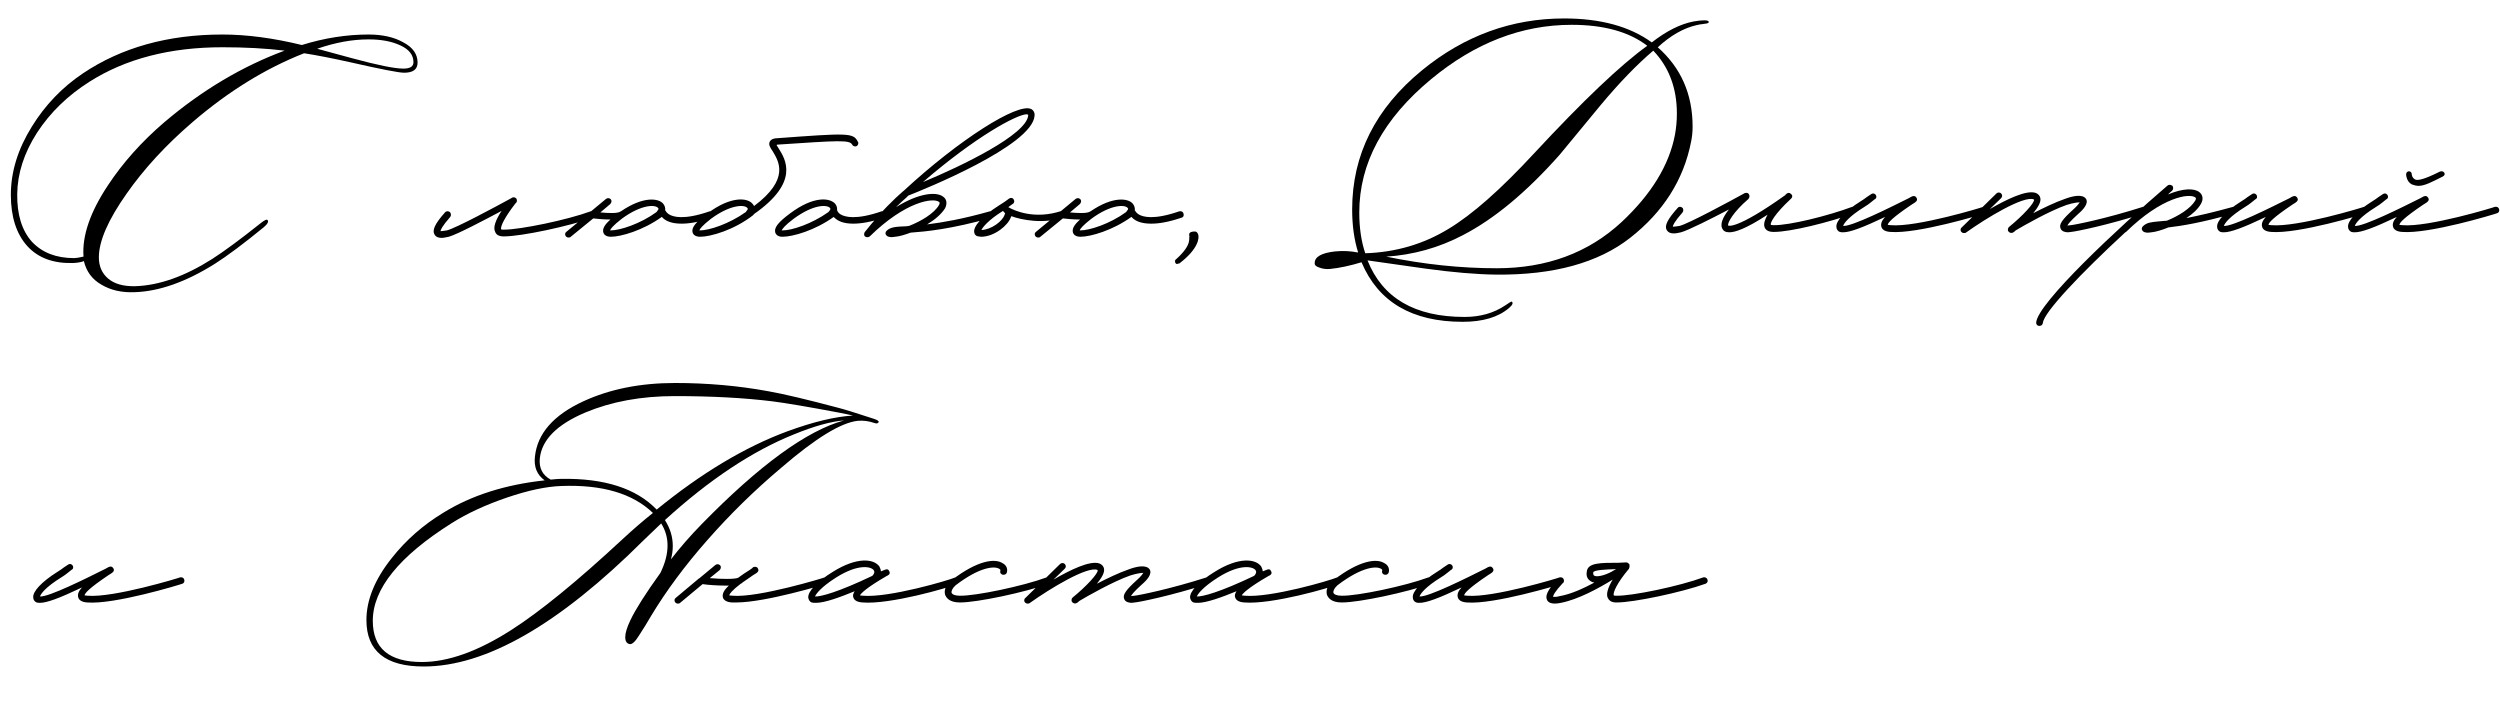<?xml version="1.0" encoding="UTF-8"?> <svg xmlns="http://www.w3.org/2000/svg" width="1680" height="483" viewBox="0 0 1680 483" fill="none"><path d="M26.876 405.104C26.121 405.104 25.366 405.104 24.611 404.853C23.352 404.349 22.346 403.091 22.346 401.581C21.842 397.554 27.882 391.01 38.705 384.215C40.466 383.208 41.725 382.202 42.731 381.447L45.751 379.433C46.758 378.678 48.017 378.93 48.772 379.937C49.527 380.943 49.275 382.453 48.017 382.957L45.5 384.97C44.241 385.977 42.983 386.983 41.221 387.99C30.651 394.534 27.379 399.064 26.876 400.826C32.664 401.329 58.335 388.494 70.919 382.202C73.436 380.692 74.946 379.937 76.204 381.95C77.211 383.712 75.953 384.718 72.932 386.48C59.845 395.289 57.077 398.561 56.825 400.071C57.077 400.071 57.832 400.322 58.839 400.322C76.204 401.832 120.751 388.242 121.003 387.99C122.261 387.739 123.519 388.242 123.771 389.5C124.274 390.759 123.519 392.017 122.513 392.269C120.499 393.024 76.708 406.363 58.587 404.853C55.063 404.601 53.05 403.342 52.547 401.329C52.043 399.316 52.798 397.302 55.063 394.785C39.711 402.084 31.406 405.104 26.876 405.104ZM590.532 283.545C590.028 284.551 589.106 284.803 587.763 284.3C583.904 282.957 580.129 282.454 576.438 282.79C565.196 283.964 548.082 294.451 525.096 314.249C506.975 329.517 490.281 345.876 475.013 363.326C460.248 380.104 447.748 396.967 437.513 413.913C434.996 418.275 432.311 422.638 429.459 427C426.775 431.362 424.593 433.292 422.916 432.789C421.07 432.285 420.147 430.775 420.147 428.258C420.147 425.406 421.322 421.547 423.671 416.681C427.194 409.299 433.905 398.728 443.805 384.97C446.993 378.427 448.587 372.302 448.587 366.598C448.587 361.229 447.16 356.279 444.308 351.749C441.623 354.266 437.681 358.041 432.479 363.074C375.768 419.618 326.524 447.889 284.745 447.889C259.074 447.889 246.239 437.487 246.239 416.681C246.239 403.091 251.944 389.165 263.353 374.903C272.917 362.823 284.494 352.672 298.084 344.45C316.876 332.873 339.527 325.658 366.037 322.806C360.835 319.115 358.654 313.746 359.493 306.699C361.171 291.263 371.993 278.931 391.959 269.702C409.745 261.481 430.298 257.37 453.62 257.37C475.264 257.37 496.153 259.216 516.287 262.907C526.69 264.753 542.294 268.444 563.099 273.981C567.126 274.988 575.263 277.504 587.512 281.531C589.525 282.202 590.532 282.873 590.532 283.545ZM567.126 282.538C558.401 283.209 547.244 286.313 533.653 291.85C505.633 303.091 476.69 322.303 446.825 349.484C450.348 355.021 452.11 360.809 452.11 366.849C452.11 369.87 451.691 372.89 450.852 375.91C457.06 367.856 464.023 359.886 471.741 352.001C510.331 312.571 542.126 289.417 567.126 282.538ZM573.166 279.266C571.153 278.763 567.965 278.092 563.603 277.253C543.133 273.394 528.284 270.877 519.056 269.702C500.096 267.353 478.2 266.179 453.368 266.179C430.885 266.179 410.835 269.87 393.218 277.253C374.258 285.306 364.107 295.541 362.765 307.957C362.094 314.501 364.527 319.283 370.064 322.303C373.084 321.967 375.433 321.799 377.111 321.799C406.137 321.296 427.53 328.175 441.288 342.437C471.321 317.94 500.6 300.407 529.123 289.837C546.572 283.461 561.254 279.937 573.166 279.266ZM438.771 344.702C425.181 331.615 404.711 325.575 377.362 326.581C367.127 326.917 354.879 329.517 340.617 334.383C326.356 339.249 314.024 344.954 303.621 351.497C268.219 373.812 250.517 395.708 250.517 417.185C250.517 435.641 261.507 444.869 283.487 444.869C301.104 444.869 321.071 437.738 343.386 423.477C362.849 411.061 387.933 390.591 418.637 362.068C425.516 355.692 432.228 349.903 438.771 344.702ZM557.228 389.5C557.48 390.759 556.725 392.017 555.718 392.269C553.956 392.772 514.443 404.853 494.812 404.853H491.792C488.269 404.601 486.255 403.342 485.752 401.329C485.249 399.064 486.507 396.547 489.779 393.527H487.765C481.725 393.527 475.182 393.024 472.161 392.52L457.061 405.104C456.558 405.608 456.054 405.608 455.551 405.608C454.796 405.608 454.292 405.356 453.789 404.853C453.034 403.846 453.034 402.587 454.041 401.832L469.645 388.745C469.896 388.745 470.148 388.494 470.4 388.242L480.718 379.685C481.725 378.93 482.984 378.93 483.99 379.937C484.745 380.943 484.494 382.202 483.487 383.208L476.943 388.494C485.5 389.249 494.057 389.249 496.071 388.242C498.336 386.48 501.104 384.718 503.873 382.957L505.634 381.698C505.886 381.195 506.389 380.943 506.893 380.943C507.9 380.692 509.158 381.195 509.41 382.202C510.165 383.963 509.158 384.718 506.138 386.48C503.118 388.494 500.853 390.255 498.839 391.514C498.839 391.765 498.587 392.017 498.336 392.017H498.084C491.792 396.799 490.282 399.064 490.03 400.071C490.282 400.071 491.037 400.322 492.296 400.322C509.41 401.832 553.956 388.242 554.208 387.99C555.466 387.739 556.725 388.242 557.228 389.5ZM548.421 405.104C547.163 405.104 546.156 405.104 545.401 404.853C544.143 404.349 543.388 403.091 543.136 401.581C542.884 397.554 548.673 391.01 559.747 384.215C575.854 374.148 587.179 375.406 590.955 380.692C591.458 381.698 591.961 382.957 591.961 383.963L594.478 382.957C595.736 382.453 596.743 382.202 597.498 383.712C598.757 385.725 596.743 386.732 595.988 386.983C581.643 395.289 578.622 398.812 577.867 400.071C578.371 400.071 578.874 400.322 579.881 400.322C597.246 401.832 637.515 390.004 642.045 387.99C643.303 387.739 644.562 388.242 644.813 389.5C645.065 390.759 644.562 391.765 643.555 392.269C637.515 395.037 597.75 406.363 579.629 404.853C575.854 404.601 573.841 403.342 573.337 401.077C573.086 400.071 573.337 398.812 574.344 397.302C564.529 401.329 554.21 405.104 548.421 405.104ZM547.666 400.826C551.441 401.077 563.522 397.806 586.173 386.983C587.431 385.725 587.934 384.467 587.179 383.208C585.418 380.692 576.861 378.678 562.012 387.99C551.693 394.534 548.421 399.064 547.666 400.826ZM644.978 404.853C637.932 404.853 635.918 401.581 635.163 399.819C634.156 396.547 635.666 392.772 639.693 389.752C657.059 376.413 668.636 375.155 673.67 378.427C676.186 379.685 677.193 381.95 676.69 384.467C676.438 385.725 675.18 386.48 673.921 386.228C672.663 385.977 671.908 384.97 672.159 383.712C672.411 383.208 672.411 382.705 671.404 382.202C668.636 380.44 659.072 380.44 642.21 393.275C639.945 395.289 639.19 397.302 639.442 398.309C639.945 399.567 641.958 400.322 644.978 400.322C655.549 400.574 687.763 393.779 703.367 387.99C704.626 387.739 705.884 388.242 706.136 389.5C706.639 390.507 706.136 391.765 704.877 392.269C688.77 398.057 656.807 404.853 645.23 404.853H644.978ZM813.631 389.5C814.134 390.759 813.379 392.017 812.121 392.269C786.953 400.322 765.812 404.601 762.541 404.853L760.527 405.104C758.766 405.104 756.249 404.601 755.494 402.587C754.235 399.819 756.5 396.547 764.302 389.5C766.819 387.235 767.826 385.725 768.329 384.97C767.071 384.97 764.302 385.222 759.521 386.732C747.943 390.759 730.326 400.826 725.293 403.846C724.789 404.349 724.286 404.853 723.783 405.104C722.776 405.859 721.266 405.608 720.511 404.601C719.756 403.846 720.007 402.336 720.762 401.581C730.074 394.03 738.128 385.222 737.625 383.208L737.373 382.957C730.578 380.44 705.914 395.289 691.82 405.356C691.568 405.608 691.065 405.608 690.561 405.608C689.806 405.608 689.303 405.356 688.8 404.853C688.045 404.097 688.045 402.587 689.051 401.832L712.457 378.93C713.212 378.175 714.722 378.175 715.477 378.93C716.484 379.937 716.484 381.195 715.477 382.202L707.927 389.5C719.252 382.957 732.591 376.413 738.883 378.678C740.645 379.433 741.652 380.692 741.903 382.202C742.407 384.97 740.141 388.494 737.121 392.269C743.917 388.745 751.719 384.97 758.262 382.705C763.547 380.692 770.343 379.182 772.608 382.705C774.369 385.725 770.846 389.752 767.323 392.772C762.289 397.302 760.527 399.567 760.024 400.574L762.289 400.322C765.309 400.071 786.45 395.792 810.862 387.99C812.121 387.739 813.379 388.242 813.631 389.5ZM805.013 405.104C803.755 405.104 802.748 405.104 801.993 404.853C800.734 404.349 799.979 403.091 799.728 401.581C799.476 397.554 805.265 391.01 816.338 384.215C832.446 374.148 843.771 375.406 847.546 380.692C848.05 381.698 848.553 382.957 848.553 383.963L851.07 382.957C852.328 382.453 853.335 382.202 854.09 383.712C855.348 385.725 853.335 386.732 852.58 386.983C838.234 395.289 835.214 398.812 834.459 400.071C834.962 400.071 835.466 400.322 836.472 400.322C853.838 401.832 894.106 390.004 898.636 387.99C899.895 387.739 901.153 388.242 901.405 389.5C901.657 390.759 901.153 391.765 900.147 392.269C894.106 395.037 854.341 406.363 836.221 404.853C832.446 404.601 830.432 403.342 829.929 401.077C829.677 400.071 829.929 398.812 830.936 397.302C821.12 401.329 810.801 405.104 805.013 405.104ZM804.258 400.826C808.033 401.077 820.114 397.806 842.764 386.983C844.023 385.725 844.526 384.467 843.771 383.208C842.009 380.692 833.452 378.678 818.603 387.99C808.285 394.534 805.013 399.064 804.258 400.826ZM901.57 404.853C894.523 404.853 892.51 401.581 891.755 399.819C890.748 396.547 892.258 392.772 896.285 389.752C913.651 376.413 925.228 375.155 930.261 378.427C932.778 379.685 933.785 381.95 933.281 384.467C933.03 385.725 931.771 386.48 930.513 386.228C929.254 385.977 928.499 384.97 928.751 383.712C929.003 383.208 929.003 382.705 927.996 382.202C925.228 380.44 915.664 380.44 898.802 393.275C896.537 395.289 895.781 397.302 896.033 398.309C896.537 399.567 898.55 400.322 901.57 400.322C912.14 400.574 944.355 393.779 959.959 387.99C961.217 387.739 962.476 388.242 962.727 389.5C963.231 390.507 962.727 391.765 961.469 392.269C945.362 398.057 913.399 404.853 901.822 404.853H901.57ZM953.948 405.104C953.193 405.104 952.438 405.104 951.683 404.853C950.425 404.349 949.418 403.091 949.418 401.581C948.915 397.554 954.955 391.01 965.777 384.215C967.539 383.208 968.797 382.202 969.804 381.447L972.824 379.433C973.831 378.678 975.089 378.93 975.844 379.937C976.599 380.943 976.347 382.453 975.089 382.957L972.572 384.97C971.314 385.977 970.055 386.983 968.294 387.99C957.723 394.534 954.452 399.064 953.948 400.826C959.737 401.329 985.408 388.494 997.991 382.202C1000.51 380.692 1002.02 379.937 1003.28 381.95C1004.28 383.712 1003.02 384.718 1000 386.48C986.918 395.289 984.149 398.561 983.898 400.071C984.149 400.071 984.904 400.322 985.911 400.322C1003.28 401.832 1047.82 388.242 1048.08 387.99C1049.33 387.739 1050.59 388.242 1050.84 389.5C1051.35 390.759 1050.59 392.017 1049.59 392.269C1047.57 393.024 1003.78 406.363 985.659 404.853C982.136 404.601 980.122 403.342 979.619 401.329C979.116 399.316 979.871 397.302 982.136 394.785C966.784 402.084 958.478 405.104 953.948 405.104ZM1147.39 389.5C1147.89 390.507 1147.39 391.765 1146.13 392.269C1130.02 398.057 1098.06 404.853 1086.48 404.853H1085.98C1082.71 404.853 1081.2 403.342 1080.44 401.832C1079.18 399.316 1080.44 395.037 1083.71 389.5C1074.4 395.289 1060.56 402.839 1048.98 405.104C1047.73 405.356 1046.21 405.608 1044.96 405.608C1042.69 405.608 1040.68 405.104 1039.67 403.342C1038.16 400.322 1039.92 396.547 1046.97 388.745C1047.73 387.739 1048.98 387.739 1049.99 388.494C1051 389.249 1051 390.759 1050.24 391.765C1044.7 397.806 1043.7 400.071 1043.7 401.077C1044.2 401.077 1045.46 401.329 1048.23 400.574C1055.53 399.316 1063.83 395.54 1071.38 391.514C1069.87 391.262 1068.61 390.507 1067.61 389.5C1066.35 388.242 1065.85 386.228 1066.35 383.963C1067.1 378.175 1075.41 378.175 1087.74 378.175L1092.78 377.923C1093.78 377.923 1094.54 378.678 1095.04 379.433V380.692C1095.04 380.943 1095.04 381.447 1094.79 381.698C1094.79 382.202 1094.54 382.453 1094.29 382.705C1094.29 382.705 1094.03 382.705 1094.03 382.957C1086.73 391.765 1083.71 398.309 1084.47 400.071C1084.72 400.322 1085.22 400.322 1086.23 400.322C1096.8 400.574 1129.02 393.779 1144.62 387.99C1145.63 387.739 1147.14 388.242 1147.39 389.5ZM1070.63 384.718C1070.63 385.222 1070.63 385.977 1070.88 386.48C1071.38 386.983 1072.14 387.235 1073.14 387.235C1076.67 387.235 1081.7 385.222 1085.98 382.453C1079.18 382.705 1070.88 382.957 1070.63 384.718Z" fill="black"></path><path d="M1148.25 14.914C1148.25 15.417 1147.49 15.753 1145.98 15.921C1143.13 16.256 1141.12 16.592 1139.94 16.927C1131.22 18.941 1122.58 23.89 1114.02 31.776C1129.62 45.535 1137.43 63.32 1137.43 85.132C1137.43 88.655 1137.09 92.011 1136.42 95.199C1131.39 120.87 1117.71 142.43 1095.4 159.879C1073.92 176.658 1043.97 184.879 1005.55 184.544C992.125 184.376 976.269 183.034 957.981 180.517C944.893 178.671 931.89 176.826 918.971 174.98C929.038 200.315 950.766 212.983 984.155 212.983C994.725 212.983 1003.87 210.382 1011.59 205.181C1014.27 203.335 1015.7 202.496 1015.87 202.664C1017.04 203.503 1016.45 204.929 1014.1 206.943C1006.89 213.151 996.487 216.255 982.897 216.255C948.836 216.255 926.186 202.916 914.944 176.238C907.226 178.587 900.095 180.097 893.552 180.768C890.867 180.936 888.518 180.601 886.505 179.762C884.323 179.091 883.317 178.084 883.484 176.742C883.484 172.547 888.099 169.946 897.327 168.94C902.528 168.436 907.645 168.688 912.679 169.695C909.994 161.138 908.652 151.49 908.652 140.752C908.652 104.007 924.34 72.799 955.715 47.128C984.071 23.974 1015.87 12.397 1051.1 12.397C1075.6 12.397 1095.23 17.766 1109.99 28.504C1119.89 20.786 1129.29 16.088 1138.18 14.411C1141.03 13.907 1143.38 13.655 1145.23 13.655C1147.41 13.655 1148.42 14.075 1148.25 14.914ZM1125.6 90.417C1126.44 85.719 1126.86 81.021 1126.86 76.323C1126.86 59.209 1121.57 45.115 1111 34.041C1099.93 43.437 1088.1 55.685 1075.51 70.786C1066.29 81.86 1057.14 92.933 1048.08 104.007C1025.77 129.175 1004.04 147.212 982.897 158.118C966.789 166.507 949.675 171.289 931.555 172.463C956.89 177.664 981.638 180.265 1005.8 180.265C1039.36 180.265 1067.29 169.946 1089.61 149.309C1109.74 130.517 1121.74 110.886 1125.6 90.417ZM1106.97 30.77C1094.72 21.374 1077.78 16.676 1056.13 16.676C1022.58 16.676 991.118 28.84 961.756 53.169C929.541 79.846 913.434 109.712 913.434 142.765C913.434 153.168 914.776 162.312 917.461 170.198C937.93 169.527 956.554 164.074 973.333 153.839C989.272 144.275 1008.48 127.329 1030.97 103.001C1063.85 67.598 1089.19 43.521 1106.97 30.77ZM1247.43 140.5C1247.93 141.507 1247.18 142.765 1246.17 143.269C1229.56 149.309 1203.38 155.853 1192.06 155.853H1191.81C1187.78 155.853 1186.27 154.091 1185.77 152.581C1185.01 150.316 1186.02 147.547 1187.78 144.275C1173.18 153.839 1165.88 156.104 1162.11 156.104C1159.34 156.104 1158.33 155.097 1157.83 154.342C1155.31 151.071 1157.83 145.785 1161.86 140.752C1150.28 146.792 1134.43 154.846 1129.64 156.104C1128.13 156.356 1126.62 156.859 1124.86 156.859C1122.85 156.859 1121.09 156.356 1120.08 154.594C1118.32 151.826 1120.58 147.296 1127.38 139.745C1128.13 138.739 1129.39 138.739 1130.4 139.494C1131.41 140.249 1131.41 141.759 1130.65 142.765C1125.11 149.057 1124.11 151.574 1124.11 152.329C1124.61 152.329 1125.87 152.329 1128.64 151.826C1134.68 150.316 1162.11 135.467 1172.18 129.93C1172.43 129.678 1172.68 129.678 1172.93 129.678C1173.94 129.427 1174.69 129.678 1175.2 130.433C1175.95 131.44 1175.7 132.698 1174.95 133.705C1164.63 142.514 1160.6 150.064 1161.35 151.574C1161.35 151.574 1166.39 154.846 1199.61 131.188C1199.86 130.685 1200.36 130.433 1200.62 130.182C1201.37 129.427 1202.63 129.427 1203.38 130.182L1203.89 130.685C1203.89 130.685 1203.89 130.685 1204.14 130.937C1204.64 131.692 1204.39 132.95 1203.38 133.705C1192.81 143.52 1189.29 149.812 1190.05 151.071C1190.05 151.071 1190.3 151.322 1191.81 151.322C1202.13 151.574 1228.55 145.03 1244.66 138.99C1245.67 138.739 1246.92 139.242 1247.43 140.5ZM1238.6 156.104C1237.84 156.104 1237.09 156.104 1236.33 155.853C1235.07 155.349 1234.07 154.091 1234.07 152.581C1233.56 148.554 1239.6 142.01 1250.43 135.215C1252.19 134.208 1253.45 133.202 1254.45 132.447L1257.47 130.433C1258.48 129.678 1259.74 129.93 1260.49 130.937C1261.25 131.943 1261 133.453 1259.74 133.957L1257.22 135.97C1255.96 136.977 1254.7 137.983 1252.94 138.99C1242.37 145.534 1239.1 150.064 1238.6 151.826C1244.39 152.329 1270.06 139.494 1282.64 133.202C1285.16 131.692 1286.67 130.937 1287.93 132.95C1288.93 134.712 1287.67 135.718 1284.65 137.48C1271.57 146.289 1268.8 149.561 1268.55 151.071C1268.8 151.071 1269.55 151.322 1270.56 151.322C1287.93 152.832 1332.47 139.242 1332.72 138.99C1333.98 138.739 1335.24 139.242 1335.49 140.5C1336 141.759 1335.24 143.017 1334.23 143.269C1332.22 144.024 1288.43 157.363 1270.31 155.853C1266.79 155.601 1264.77 154.342 1264.27 152.329C1263.77 150.316 1264.52 148.302 1266.79 145.785C1251.43 153.084 1243.13 156.104 1238.6 156.104ZM1442.86 140.5C1443.36 141.759 1442.61 143.017 1441.35 143.269C1416.18 151.322 1395.04 155.601 1391.77 155.853L1389.76 156.104C1387.99 156.104 1385.48 155.601 1384.72 153.587C1383.46 150.819 1385.73 147.547 1393.53 140.5C1396.05 138.235 1397.06 136.725 1397.56 135.97C1396.3 135.97 1393.53 136.222 1388.75 137.732C1377.17 141.759 1359.56 151.826 1354.52 154.846C1354.02 155.349 1353.52 155.853 1353.01 156.104C1352.01 156.859 1350.5 156.608 1349.74 155.601C1348.98 154.846 1349.24 153.336 1349.99 152.581C1359.3 145.03 1367.36 136.222 1366.85 134.208L1366.6 133.957C1359.81 131.44 1335.14 146.289 1321.05 156.356C1320.8 156.608 1320.29 156.608 1319.79 156.608C1319.04 156.608 1318.53 156.356 1318.03 155.853C1317.27 155.097 1317.27 153.587 1318.28 152.832L1341.69 129.93C1342.44 129.175 1343.95 129.175 1344.71 129.93C1345.71 130.937 1345.71 132.195 1344.71 133.202L1337.16 140.5C1348.48 133.957 1361.82 127.413 1368.11 129.678C1369.87 130.433 1370.88 131.692 1371.13 133.202C1371.64 135.97 1369.37 139.494 1366.35 143.269C1373.15 139.745 1380.95 135.97 1387.49 133.705C1392.78 131.692 1399.57 130.182 1401.84 133.705C1403.6 136.725 1400.08 140.752 1396.55 143.772C1391.52 148.302 1389.76 150.567 1389.25 151.574L1391.52 151.322C1394.54 151.071 1415.68 146.792 1440.09 138.99C1441.35 138.739 1442.61 139.242 1442.86 140.5ZM1503.45 140.5C1503.7 141.759 1503.2 143.017 1501.94 143.269C1479.04 149.812 1465.7 151.826 1457.14 152.832C1452.87 154.594 1448.59 155.853 1445.82 156.104L1443.55 156.356C1442.04 156.356 1440.79 156.104 1440.03 155.349C1439.53 154.846 1439.28 154.342 1439.28 153.587C1439.28 153.084 1439.53 152.581 1440.03 152.077C1442.55 149.561 1445.32 149.309 1450.35 148.806L1456.14 148.302C1463.69 145.282 1471.99 140.249 1475.27 134.712C1476.02 133.202 1475.52 132.95 1475.27 132.698C1471.49 129.678 1452.87 132.195 1428.71 155.853C1428.45 156.104 1428.2 156.104 1428.2 156.104C1398.25 183.789 1373.34 209.963 1372.83 217.01C1372.58 218.268 1371.83 219.023 1370.32 219.023C1369.06 219.023 1368.3 218.017 1368.3 216.758C1369.31 203.671 1423.17 153.336 1456.64 124.645C1457.65 123.89 1458.91 124.141 1459.91 124.896C1460.67 125.903 1460.42 127.413 1459.66 128.168C1458.65 128.923 1457.65 129.93 1456.89 130.685C1466.96 126.406 1474.76 126.406 1478.03 129.175C1480.3 130.937 1480.8 133.957 1479.04 136.977C1477.03 140.5 1473.5 143.772 1469.23 146.54C1477.03 145.03 1487.09 142.765 1500.68 138.99C1501.94 138.739 1503.2 139.242 1503.45 140.5ZM1494.45 156.104C1493.7 156.104 1492.94 156.104 1492.19 155.853C1490.93 155.349 1489.92 154.091 1489.92 152.581C1489.42 148.554 1495.46 142.01 1506.28 135.215C1508.04 134.208 1509.3 133.202 1510.31 132.447L1513.33 130.433C1514.33 129.678 1515.59 129.93 1516.35 130.937C1517.1 131.943 1516.85 133.453 1515.59 133.957L1513.08 135.97C1511.82 136.977 1510.56 137.983 1508.8 138.99C1498.23 145.534 1494.96 150.064 1494.45 151.826C1500.24 152.329 1525.91 139.494 1538.5 133.202C1541.01 131.692 1542.52 130.937 1543.78 132.95C1544.79 134.712 1543.53 135.718 1540.51 137.48C1527.42 146.289 1524.65 149.561 1524.4 151.071C1524.65 151.071 1525.41 151.322 1526.41 151.322C1543.78 152.832 1588.33 139.242 1588.58 138.99C1589.84 138.739 1591.1 139.242 1591.35 140.5C1591.85 141.759 1591.1 143.017 1590.09 143.269C1588.08 144.024 1544.28 157.363 1526.16 155.853C1522.64 155.601 1520.63 154.342 1520.12 152.329C1519.62 150.316 1520.37 148.302 1522.64 145.785C1507.29 153.084 1498.98 156.104 1494.45 156.104ZM1625.23 124.896C1623.71 124.896 1621.95 124.393 1620.69 123.89C1616.92 121.876 1616.92 117.094 1616.92 117.094C1616.92 115.836 1617.93 115.081 1618.93 115.081C1620.19 115.333 1620.69 116.088 1620.69 117.094C1620.69 117.094 1620.69 119.359 1622.96 120.618C1624.72 121.373 1628.5 120.87 1639.57 115.333C1640.83 114.829 1641.84 115.081 1642.59 116.088C1643.09 117.094 1642.84 117.849 1641.58 118.604C1634.54 122.128 1629.5 124.896 1625.23 124.896ZM1582.44 156.104C1581.69 156.104 1580.93 156.104 1580.18 155.853C1578.92 155.349 1577.91 154.091 1577.91 152.581C1577.41 148.554 1583.45 142.01 1594.27 135.215C1596.03 134.208 1597.29 133.202 1598.3 132.447L1601.32 130.433C1602.32 129.678 1603.58 129.93 1604.34 130.937C1605.09 131.943 1604.84 133.453 1603.58 133.957L1601.06 135.97C1599.81 136.977 1598.55 137.983 1596.79 138.99C1586.22 145.534 1582.94 150.064 1582.44 151.826C1588.23 152.329 1613.9 139.494 1626.48 133.202C1629 131.692 1630.51 130.937 1631.77 132.95C1632.78 134.712 1631.52 135.718 1628.5 137.48C1615.41 146.289 1612.64 149.561 1612.39 151.071C1612.64 151.071 1613.4 151.322 1614.4 151.322C1631.77 152.832 1676.32 139.242 1676.57 138.99C1677.83 138.739 1679.08 139.242 1679.34 140.5C1679.84 141.759 1679.08 143.017 1678.08 143.269C1676.06 144.024 1632.27 157.363 1614.15 155.853C1610.63 155.601 1608.61 154.342 1608.11 152.329C1607.61 150.316 1608.36 148.302 1610.63 145.785C1595.28 153.084 1586.97 156.104 1582.44 156.104Z" fill="black"></path><path d="M280.613 42.075C280.613 46.605 277.593 48.87 271.553 48.87C268.029 48.87 255.949 46.521 235.311 41.823C223.231 39.139 212.912 37.125 204.355 35.783C178.349 46.018 153.349 61.454 129.356 82.091C111.571 97.36 96.806 113.383 85.061 130.161C72.645 147.779 66.437 162.04 66.437 172.946C66.437 178.819 68.45 183.517 72.477 187.04C76.672 190.731 82.796 192.493 90.849 192.325C106.957 191.822 124.238 185.698 142.695 173.953C150.58 168.92 161.486 160.866 175.413 149.792C177.761 147.947 179.188 147.275 179.691 147.779C180.698 148.785 179.943 150.379 177.426 152.561C163.668 163.802 152.678 172.024 144.456 177.225C124.993 189.473 106.957 195.849 90.346 196.352C81.789 196.688 74.406 195.01 68.198 191.319C61.99 187.795 58.048 182.51 56.37 175.463C54.692 176.134 52.427 176.554 49.575 176.722C36.152 177.225 25.749 173.45 18.367 165.396C10.984 157.175 7.293 145.681 7.293 130.916C7.293 115.48 11.991 100.212 21.387 85.111C30.279 70.682 41.689 58.769 55.615 49.373C81.621 31.924 112.913 23.199 149.49 23.199C165.765 23.199 183.55 25.548 202.845 30.246C217.946 25.548 232.879 23.199 247.644 23.199C257.039 23.199 264.841 24.961 271.049 28.484C277.425 31.84 280.613 36.37 280.613 42.075ZM277.845 41.823C277.845 36.957 274.908 33.182 269.036 30.498C263.331 27.813 256.201 26.471 247.644 26.471C236.738 26.471 225.244 28.568 213.164 32.763C218.533 34.273 226.251 36.37 236.318 39.055C253.6 43.753 265.177 46.102 271.049 46.102C275.58 46.102 277.845 44.675 277.845 41.823ZM191.268 34.021C178.684 32.511 164.758 31.756 149.49 31.756C114.255 31.756 84.474 39.474 60.145 54.91C45.548 64.138 33.803 75.548 24.91 89.138C16.185 102.729 11.739 116.487 11.571 130.413C11.404 144.171 14.675 154.826 21.387 162.376C28.266 169.758 37.746 173.45 49.826 173.45C51.001 173.45 53.098 173.114 56.118 172.443C55.111 158.517 60.564 142.577 72.477 124.625C82.544 109.356 95.212 95.178 110.48 82.091C135.815 60.615 162.745 44.592 191.268 34.021ZM399.723 143.5C400.226 144.507 399.471 145.765 398.464 146.269C382.357 152.057 350.394 158.853 338.817 158.853H338.314C334.79 158.853 333.28 157.342 332.777 155.832C331.267 153.064 332.777 148.282 337.055 141.739C325.73 147.779 307.106 157.594 301.569 159.104C300.059 159.356 298.297 159.859 296.787 159.859C294.774 159.859 293.012 159.356 292.005 157.594C290.244 154.826 292.257 150.296 299.052 142.745C299.807 141.739 301.317 141.739 302.324 142.494C303.079 143.249 303.331 144.759 302.576 145.765C297.039 152.057 296.032 154.574 296.032 155.329C296.284 155.329 297.542 155.329 300.311 154.826C306.351 153.316 333.029 138.97 343.599 133.182C344.102 132.678 345.109 132.427 345.864 132.678C346.367 132.93 346.871 133.182 347.122 133.685C347.626 134.943 347.374 135.95 346.367 136.705C339.32 145.765 336.049 152.309 336.804 154.071C336.804 154.322 337.559 154.322 338.314 154.322H338.817C349.639 154.322 381.35 147.779 396.954 141.99C397.961 141.739 399.219 142.242 399.723 143.5ZM479.703 143.5C480.206 144.507 479.703 146.017 478.444 146.269C469.636 149.289 463.092 150.296 458.058 150.296C451.263 150.296 447.488 148.534 445.223 146.269C444.971 146.017 444.971 145.765 444.72 145.765C432.136 154.826 417.287 159.104 410.492 159.104C406.717 159.104 405.71 157.091 405.458 156.336C404.703 153.819 406.213 151.051 410.24 147.527C405.71 147.527 400.928 147.024 398.663 146.772L383.562 159.104C383.059 159.608 382.556 159.608 382.052 159.608C381.297 159.608 380.794 159.356 380.291 158.853C379.536 157.846 379.536 156.587 380.542 155.832L396.398 142.745C396.398 142.494 396.65 142.494 396.901 142.242L407.22 133.685C408.227 132.93 409.485 132.93 410.492 133.937C411.247 134.943 410.995 136.202 409.988 137.208L403.445 142.745C408.73 143.249 414.77 143.5 416.784 142.242C417.035 142.242 417.035 141.99 417.287 141.99C432.388 131.671 442.706 133.182 445.726 136.957C446.733 138.215 447.236 139.977 446.985 141.235C447.236 141.739 447.991 142.997 449.502 144.004C452.27 145.765 459.569 148.03 476.934 141.99C478.193 141.739 479.451 142.242 479.703 143.5ZM441.7 141.739C442.958 140.48 442.455 139.977 442.203 139.725C440.441 137.46 431.129 137.208 417.79 147.024C412.002 151.554 410.24 153.819 409.988 154.826H410.492C416.532 154.826 430.122 150.547 441.196 142.494L441.7 141.739ZM576.437 95.178C577.192 96.185 576.688 97.444 575.682 98.199C574.423 98.702 573.165 98.199 572.662 97.192C570.9 93.92 563.853 94.423 522.326 97.192L521.823 97.444L523.081 99.457C527.863 107.007 537.679 122.359 506.471 144.004C506.471 144.255 506.471 144.255 506.219 144.507C493.384 154.574 477.528 159.104 470.481 159.104C466.706 159.104 465.699 157.091 465.448 156.336C464.441 153.064 467.461 149.289 475.263 143.5C491.37 131.42 502.444 132.93 505.716 136.957C506.219 137.46 506.471 137.963 506.722 138.467C530.883 120.346 523.333 108.517 519.306 101.722C517.545 99.205 516.286 97.192 517.293 95.178C518.3 93.165 521.068 92.913 521.823 92.913C569.641 89.39 573.417 89.138 576.437 95.178ZM501.689 141.739C502.947 140.48 502.444 139.977 502.192 139.725C500.431 137.46 491.119 137.208 477.78 147.024C471.991 151.554 470.229 153.819 469.978 154.826H470.481C476.521 154.826 489.86 150.547 501.186 142.494L501.689 141.739ZM595.238 143.5C595.741 144.507 594.986 146.017 593.979 146.269C585.171 149.289 578.375 150.296 573.342 150.296C566.798 150.296 563.023 148.534 560.758 146.269C560.506 146.017 560.255 146.017 560.255 145.765C547.671 154.826 532.822 159.104 525.775 159.104C522.252 159.104 521.245 157.091 520.993 156.336C519.987 153.064 523.007 149.289 530.809 143.5C546.916 131.42 557.738 132.93 561.261 136.957C562.268 138.215 562.52 139.473 562.52 140.48V140.983C562.52 141.235 562.771 142.745 564.785 144.004C567.553 145.765 575.104 148.03 592.469 141.99C593.728 141.739 594.986 142.242 595.238 143.5ZM556.731 142.494C556.731 142.242 558.745 140.732 557.738 139.725C555.725 137.46 546.664 137.208 533.325 147.024C527.285 151.554 525.775 153.819 525.272 154.826H526.027C532.067 154.826 545.406 150.547 556.731 142.494ZM692.959 73.283C694.469 74.038 695.476 75.799 695.224 77.813C693.714 97.947 620.728 127.393 610.409 131.42L608.899 132.93C607.137 134.44 604.872 136.453 602.104 139.222C617.456 129.658 629.285 128.651 633.815 132.175C636.332 133.937 636.583 136.957 635.073 139.977C632.557 144.004 628.026 147.779 622.993 150.799C633.06 149.54 646.65 147.275 665.274 141.99C666.533 141.739 667.791 142.242 668.043 143.5C668.295 144.759 667.791 146.017 666.533 146.269C638.848 154.071 622.238 155.581 611.919 156.336C607.892 157.846 604.369 158.853 601.6 159.104L599.335 159.356C597.825 159.356 596.567 159.104 595.812 158.349C595.309 157.846 595.057 157.342 595.057 156.587C595.057 156.084 595.309 155.581 595.812 155.077C598.329 152.561 602.104 152.309 608.899 152.057L610.912 151.806C618.714 148.785 627.775 143.5 631.047 137.712C631.802 136.202 631.298 135.95 631.047 135.698C627.271 132.678 608.647 135.195 584.486 158.853C583.48 159.608 582.221 159.608 581.215 158.853C580.963 158.601 580.711 158.097 580.711 157.846V157.342C580.711 156.587 580.963 156.084 581.215 155.832C593.043 140.983 601.349 133.433 605.879 129.406L607.641 127.896C644.134 94.172 683.899 68.752 692.959 73.283ZM690.945 77.561V77.058L689.939 76.806C683.395 76.806 655.459 91.907 620.224 122.359C646.902 111.286 689.939 90.397 690.945 77.561ZM659.244 159.104L657.482 158.853C656.224 158.853 654.966 157.846 654.714 156.336C653.707 152.309 659.999 145.262 671.073 138.215C672.835 137.208 674.093 136.202 675.351 135.447L678.12 133.433C679.126 132.678 680.636 132.93 681.14 133.937C681.895 134.943 681.643 136.453 680.636 136.957L677.868 138.97L677.616 139.222C681.392 141.487 695.234 147.779 713.354 141.739C714.613 141.235 715.619 141.99 716.123 143.249C716.626 144.255 715.871 145.514 714.613 146.017C701.777 150.799 686.173 147.779 679.63 145.262L679.378 145.765C677.616 151.302 668.304 159.104 659.244 159.104ZM659.496 154.574C666.291 154.322 673.841 148.534 675.1 144.255C675.603 143.249 675.351 142.997 675.1 142.997C674.596 142.494 674.345 142.242 674.093 141.739L673.59 141.99C664.026 148.03 660.502 152.561 659.496 154.574ZM795.281 143.5C795.784 144.507 795.281 146.017 794.022 146.269C785.214 149.289 778.67 150.296 773.637 150.296C766.841 150.296 763.066 148.534 760.801 146.269C760.55 146.017 760.55 145.765 760.298 145.765C747.714 154.826 732.865 159.104 726.07 159.104C722.295 159.104 721.288 157.091 721.036 156.336C720.281 153.819 721.791 151.051 725.818 147.527C721.288 147.527 716.506 147.024 714.241 146.772L699.141 159.104C698.637 159.608 698.134 159.608 697.631 159.608C696.875 159.608 696.372 159.356 695.869 158.853C695.114 157.846 695.114 156.587 696.12 155.832L711.976 142.745C711.976 142.494 712.228 142.494 712.479 142.242L722.798 133.685C723.805 132.93 725.063 132.93 726.07 133.937C726.825 134.943 726.573 136.202 725.567 137.208L719.023 142.745C724.308 143.249 730.348 143.5 732.362 142.242C732.614 142.242 732.614 141.99 732.865 141.99C747.966 131.671 758.284 133.182 761.305 136.957C762.311 138.215 762.815 139.977 762.563 141.235C762.815 141.739 763.57 142.997 765.08 144.004C767.848 145.765 775.147 148.03 792.512 141.99C793.771 141.739 795.029 142.242 795.281 143.5ZM757.278 141.739C758.536 140.48 758.033 139.977 757.781 139.725C756.019 137.46 746.707 137.208 733.369 147.024C727.58 151.554 725.818 153.819 725.567 154.826H726.07C732.11 154.826 745.701 150.547 756.774 142.494L757.278 141.739ZM791.596 177.225C789.834 178.232 788.828 174.96 790.338 174.205C801.915 163.886 798.391 159.608 799.398 158.853C799.146 158.601 799.146 158.349 799.146 158.097C798.895 156.839 799.65 155.832 801.915 155.581C803.928 155.329 804.683 156.084 805.187 157.594C805.942 159.859 805.438 167.158 792.603 176.973C792.351 177.225 791.848 176.973 791.596 177.225Z" fill="black"></path></svg> 